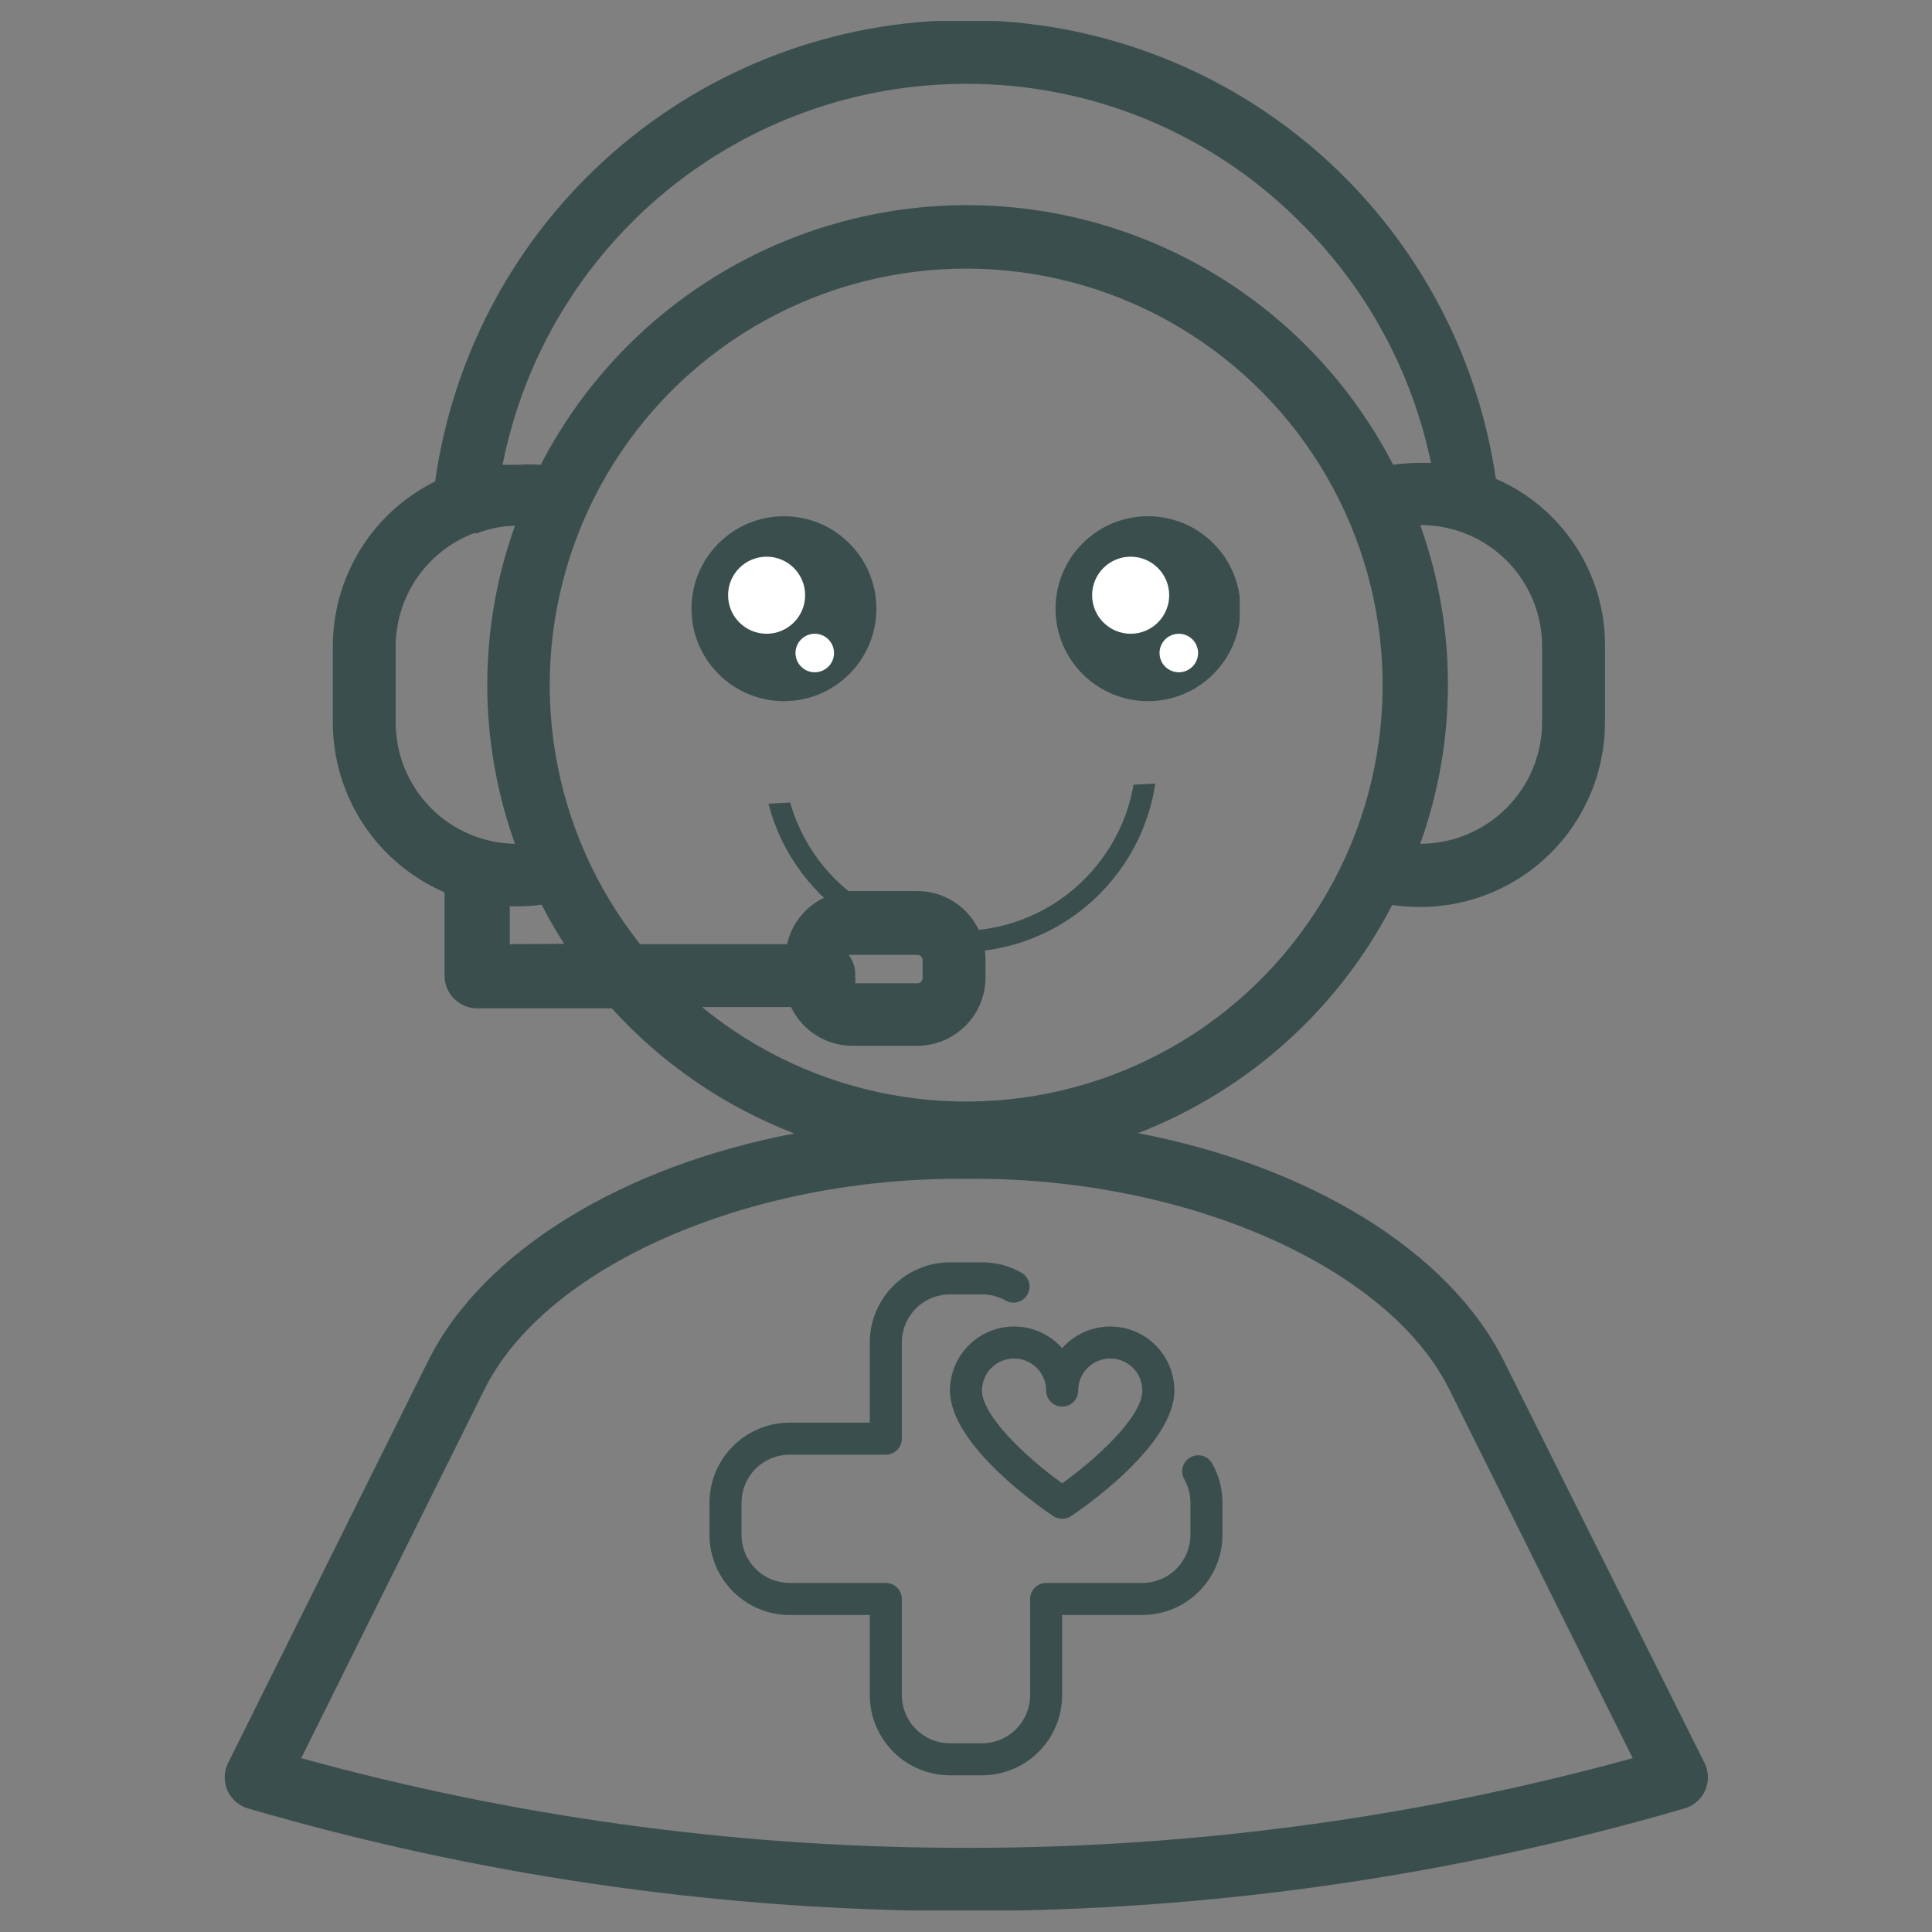 <svg xmlns="http://www.w3.org/2000/svg" xmlns:xlink="http://www.w3.org/1999/xlink" width="500" zoomAndPan="magnify" viewBox="0 0 375 375" height="500" preserveAspectRatio="xMidYMid meet" version="1.2"><rect x="0" y="0" width="375" height="375" fill="#808080" stroke="none"/><defs><clipPath id="1c68d8198b"><path d="M 43 4.07 L 332 4.07 L 332 370.82 L 43 370.82 Z M 43 4.07 "/></clipPath><clipPath id="3c3aa57102"><path d="M 137.707 245.016 L 237.457 245.016 L 237.457 344.766 L 137.707 344.766 Z M 137.707 245.016 "/></clipPath><clipPath id="909eff0faf"><path d="M 148 152 L 225 152 L 225 185 L 148 185 Z M 148 152 "/></clipPath><clipPath id="ee370f7024"><path d="M 226.598 182.762 L 150.199 186.738 L 148.602 156.027 L 224.996 152.051 Z M 226.598 182.762 "/></clipPath><clipPath id="06f1f168b6"><path d="M 226.598 182.762 L 150.199 186.738 L 148.211 148.539 L 224.609 144.562 Z M 226.598 182.762 "/></clipPath><clipPath id="67aca058ba"><path d="M 134.219 100.203 L 170.121 100.203 L 170.121 136.094 L 134.219 136.094 Z M 134.219 100.203 "/></clipPath><clipPath id="972aae0d40"><path d="M 204.715 100.203 L 240.629 100.203 L 240.629 136.094 L 204.715 136.094 Z M 204.715 100.203 "/></clipPath></defs><g id="83e6ee1322"><g clip-rule="nonzero" clip-path="url(#1c68d8198b)"><path style=" stroke:none;fill-rule:nonzero;fill:#3a4f4d;fill-opacity:1;" d="M 83.066 264.219 L 44.168 342.398 C 43.797 343.223 43.613 344.086 43.613 344.992 C 43.613 345.895 43.797 346.758 44.168 347.586 C 44.547 348.41 45.078 349.117 45.762 349.715 C 46.445 350.309 47.223 350.738 48.09 351 C 70.164 357.445 92.578 362.336 115.332 365.672 C 138.082 369.008 160.957 370.758 183.953 370.926 L 187.496 370.926 C 211.105 370.926 234.598 369.258 257.969 365.918 C 281.34 362.582 304.359 357.609 327.027 351 C 327.895 350.738 328.672 350.309 329.355 349.715 C 330.039 349.117 330.57 348.41 330.949 347.586 C 331.32 346.758 331.504 345.895 331.504 344.992 C 331.504 344.086 331.32 343.223 330.949 342.398 L 291.922 264.219 C 281.297 242.777 253.973 226.27 220.891 219.945 C 226.172 217.898 231.223 215.395 236.047 212.43 C 240.875 209.469 245.395 206.098 249.605 202.316 C 253.82 198.535 257.66 194.406 261.125 189.926 C 264.59 185.449 267.625 180.695 270.227 175.668 C 272.031 175.922 273.844 176.051 275.668 176.047 C 276.84 176.047 278.012 175.992 279.18 175.875 C 280.348 175.762 281.504 175.59 282.656 175.359 C 283.805 175.133 284.941 174.848 286.066 174.508 C 287.188 174.168 288.293 173.773 289.375 173.324 C 290.461 172.875 291.52 172.375 292.555 171.824 C 293.59 171.27 294.598 170.668 295.57 170.016 C 296.547 169.367 297.488 168.668 298.398 167.926 C 299.305 167.18 300.172 166.395 301.004 165.566 C 301.836 164.738 302.621 163.871 303.367 162.965 C 304.113 162.059 304.812 161.117 305.465 160.141 C 306.117 159.168 306.719 158.164 307.273 157.129 C 307.828 156.094 308.332 155.035 308.781 153.953 C 309.234 152.871 309.629 151.766 309.973 150.645 C 310.312 149.523 310.598 148.387 310.832 147.234 C 311.062 146.086 311.234 144.926 311.352 143.758 C 311.469 142.59 311.527 141.422 311.531 140.246 L 311.531 125.445 C 311.543 123.73 311.43 122.023 311.191 120.324 C 310.953 118.625 310.59 116.953 310.109 115.305 C 309.625 113.66 309.023 112.059 308.309 110.5 C 307.59 108.941 306.762 107.441 305.824 106.004 C 304.891 104.566 303.852 103.207 302.715 101.918 C 301.578 100.633 300.355 99.438 299.047 98.332 C 297.734 97.223 296.348 96.219 294.891 95.316 C 293.434 94.41 291.914 93.617 290.34 92.938 C 290.117 91.402 289.863 89.879 289.57 88.355 C 289.281 86.836 288.957 85.324 288.598 83.816 C 288.238 82.312 287.848 80.812 287.422 79.324 C 286.996 77.836 286.539 76.359 286.047 74.891 C 285.559 73.422 285.031 71.965 284.477 70.52 C 283.922 69.074 283.332 67.645 282.711 66.227 C 282.094 64.809 281.441 63.402 280.758 62.016 C 280.074 60.625 279.359 59.25 278.617 57.895 C 277.871 56.535 277.098 55.195 276.293 53.871 C 275.492 52.551 274.656 51.246 273.793 49.961 C 272.934 48.676 272.043 47.41 271.121 46.164 C 270.203 44.918 269.258 43.691 268.285 42.488 C 267.312 41.285 266.312 40.102 265.285 38.945 C 264.258 37.785 263.207 36.648 262.129 35.539 C 261.051 34.426 259.949 33.34 258.824 32.273 C 257.699 31.211 256.551 30.176 255.379 29.164 C 254.207 28.152 253.012 27.168 251.797 26.211 C 250.582 25.25 249.344 24.32 248.086 23.418 C 246.828 22.516 245.551 21.641 244.254 20.793 C 242.957 19.949 241.645 19.133 240.312 18.344 C 238.977 17.559 237.629 16.801 236.262 16.074 C 234.895 15.348 233.512 14.648 232.113 13.984 C 230.715 13.32 229.305 12.688 227.879 12.086 C 226.453 11.48 225.012 10.91 223.559 10.375 C 222.109 9.836 220.645 9.332 219.172 8.859 C 217.695 8.387 216.215 7.945 214.719 7.539 C 213.227 7.133 211.723 6.762 210.211 6.422 C 208.703 6.082 207.184 5.777 205.66 5.508 C 204.137 5.234 202.605 5 201.07 4.797 C 199.539 4.594 198 4.426 196.457 4.289 C 194.914 4.156 193.371 4.055 191.824 3.992 C 190.277 3.926 188.73 3.895 187.18 3.898 C 185.633 3.902 184.086 3.941 182.539 4.012 C 180.992 4.086 179.449 4.195 177.906 4.336 C 176.367 4.477 174.828 4.652 173.293 4.863 C 171.762 5.074 170.23 5.32 168.707 5.598 C 167.188 5.875 165.672 6.191 164.16 6.535 C 162.652 6.883 161.152 7.262 159.66 7.676 C 158.168 8.09 156.688 8.535 155.215 9.016 C 153.742 9.496 152.281 10.008 150.832 10.555 C 149.383 11.098 147.949 11.676 146.523 12.285 C 145.102 12.895 143.691 13.535 142.297 14.207 C 140.902 14.879 139.523 15.582 138.16 16.312 C 136.797 17.047 135.453 17.812 134.121 18.605 C 132.793 19.398 131.48 20.223 130.191 21.074 C 128.898 21.926 127.625 22.809 126.371 23.715 C 125.117 24.625 123.887 25.562 122.676 26.527 C 121.465 27.492 120.273 28.48 119.109 29.5 C 117.941 30.516 116.797 31.559 115.676 32.629 C 114.555 33.695 113.461 34.789 112.391 35.906 C 111.316 37.023 110.27 38.164 109.25 39.328 C 108.23 40.492 107.234 41.68 106.27 42.887 C 105.301 44.094 104.359 45.324 103.449 46.574 C 102.535 47.824 101.648 49.094 100.793 50.387 C 99.938 51.676 99.109 52.984 98.312 54.309 C 97.516 55.637 96.75 56.98 96.012 58.344 C 95.273 59.703 94.566 61.082 93.891 62.473 C 93.215 63.867 92.57 65.273 91.957 66.695 C 91.344 68.117 90.762 69.551 90.215 70.996 C 89.664 72.445 89.148 73.906 88.664 75.375 C 88.18 76.844 87.73 78.324 87.312 79.816 C 86.895 81.309 86.508 82.809 86.156 84.316 C 85.809 85.824 85.488 87.336 85.207 88.859 C 84.922 90.383 84.676 91.91 84.461 93.441 C 82.977 94.176 81.551 95.012 80.184 95.945 C 78.816 96.879 77.52 97.902 76.293 99.016 C 75.07 100.129 73.926 101.324 72.867 102.598 C 71.809 103.867 70.844 105.207 69.969 106.617 C 69.098 108.023 68.324 109.484 67.656 110.996 C 66.984 112.512 66.422 114.062 65.969 115.656 C 65.516 117.25 65.172 118.863 64.945 120.504 C 64.715 122.145 64.598 123.793 64.598 125.445 L 64.598 140.184 C 64.598 141.93 64.723 143.668 64.973 145.395 C 65.227 147.121 65.602 148.824 66.102 150.496 C 66.602 152.168 67.219 153.797 67.957 155.379 C 68.695 156.961 69.543 158.484 70.5 159.941 C 71.461 161.402 72.52 162.785 73.68 164.09 C 74.84 165.395 76.09 166.605 77.426 167.73 C 78.762 168.852 80.176 169.871 81.66 170.789 C 83.145 171.707 84.691 172.512 86.293 173.203 L 86.293 189.395 C 86.293 189.809 86.336 190.219 86.414 190.629 C 86.496 191.035 86.617 191.43 86.773 191.812 C 86.934 192.199 87.129 192.562 87.359 192.906 C 87.59 193.254 87.852 193.574 88.145 193.867 C 88.441 194.16 88.758 194.422 89.105 194.652 C 89.449 194.883 89.812 195.078 90.199 195.238 C 90.582 195.395 90.977 195.516 91.383 195.598 C 91.793 195.68 92.203 195.719 92.617 195.719 L 118.742 195.719 C 123.617 201.09 129.051 205.828 135.031 209.934 C 141.016 214.035 147.395 217.395 154.16 220.008 C 120.953 226.332 93.695 242.777 83.066 264.219 Z M 299.324 125.445 L 299.324 140.184 C 299.32 140.957 299.281 141.73 299.203 142.5 C 299.125 143.27 299.012 144.031 298.855 144.789 C 298.703 145.547 298.516 146.297 298.289 147.039 C 298.062 147.777 297.801 148.504 297.504 149.219 C 297.207 149.93 296.875 150.629 296.508 151.312 C 296.145 151.992 295.746 152.652 295.312 153.297 C 294.883 153.938 294.422 154.559 293.93 155.156 C 293.438 155.754 292.918 156.324 292.371 156.871 C 291.824 157.418 291.25 157.934 290.652 158.426 C 290.055 158.914 289.434 159.375 288.789 159.805 C 288.145 160.234 287.484 160.629 286.801 160.992 C 286.117 161.355 285.418 161.688 284.703 161.98 C 283.988 162.277 283.262 162.539 282.523 162.762 C 281.781 162.984 281.031 163.172 280.273 163.324 C 279.516 163.477 278.75 163.586 277.98 163.664 C 277.211 163.738 276.441 163.777 275.668 163.777 C 277.445 158.816 278.785 153.738 279.688 148.543 C 280.594 143.352 281.043 138.117 281.043 132.848 C 281.043 127.574 280.594 122.344 279.688 117.152 C 278.785 111.957 277.445 106.879 275.668 101.918 C 276.441 101.914 277.211 101.949 277.98 102.02 C 278.75 102.09 279.516 102.199 280.273 102.348 C 281.035 102.496 281.785 102.68 282.523 102.902 C 283.266 103.121 283.996 103.379 284.711 103.672 C 285.426 103.965 286.125 104.293 286.809 104.656 C 287.492 105.016 288.156 105.41 288.801 105.84 C 289.445 106.266 290.066 106.723 290.664 107.215 C 291.266 107.703 291.84 108.219 292.387 108.766 C 292.934 109.309 293.453 109.879 293.945 110.477 C 294.438 111.074 294.898 111.691 295.332 112.336 C 295.762 112.977 296.16 113.641 296.527 114.32 C 296.891 115 297.223 115.699 297.52 116.414 C 297.816 117.129 298.078 117.855 298.301 118.594 C 298.527 119.332 298.715 120.082 298.867 120.84 C 299.02 121.598 299.133 122.363 299.207 123.133 C 299.285 123.902 299.324 124.672 299.324 125.445 Z M 187.496 16.277 C 190.504 16.266 193.508 16.406 196.508 16.695 C 199.504 16.984 202.477 17.422 205.434 18.004 C 208.387 18.59 211.305 19.316 214.184 20.191 C 217.066 21.062 219.898 22.078 222.68 23.23 C 225.457 24.383 228.176 25.672 230.828 27.094 C 233.484 28.52 236.059 30.07 238.559 31.746 C 241.059 33.426 243.469 35.223 245.789 37.141 C 248.113 39.055 250.332 41.082 252.453 43.223 C 255.641 46.383 258.582 49.762 261.277 53.355 C 263.973 56.949 266.391 60.719 268.531 64.668 C 270.676 68.617 272.52 72.699 274.062 76.914 C 275.609 81.133 276.84 85.438 277.754 89.836 L 275.855 89.836 C 274.035 89.836 272.223 89.961 270.418 90.215 C 269.441 88.328 268.406 86.477 267.305 84.664 C 266.203 82.848 265.043 81.07 263.82 79.336 C 262.598 77.598 261.32 75.906 259.98 74.258 C 258.641 72.609 257.25 71.008 255.801 69.453 C 254.355 67.898 252.855 66.398 251.305 64.945 C 249.754 63.496 248.156 62.098 246.512 60.758 C 244.867 59.418 243.176 58.133 241.441 56.906 C 239.707 55.68 237.934 54.516 236.121 53.41 C 234.309 52.305 232.461 51.266 230.574 50.285 C 228.691 49.309 226.773 48.395 224.828 47.547 C 222.879 46.703 220.906 45.922 218.906 45.211 C 216.906 44.496 214.883 43.855 212.84 43.281 C 210.793 42.707 208.734 42.203 206.652 41.773 C 204.574 41.34 202.484 40.977 200.379 40.688 C 198.277 40.398 196.164 40.184 194.047 40.035 C 191.93 39.891 189.809 39.82 187.684 39.82 C 185.562 39.82 183.441 39.891 181.32 40.035 C 179.203 40.184 177.094 40.398 174.988 40.688 C 172.887 40.977 170.793 41.34 168.715 41.773 C 166.637 42.203 164.574 42.707 162.531 43.281 C 160.488 43.855 158.465 44.496 156.465 45.211 C 154.465 45.922 152.488 46.703 150.543 47.547 C 148.594 48.395 146.68 49.309 144.797 50.285 C 142.91 51.266 141.062 52.305 139.246 53.41 C 137.434 54.516 135.66 55.68 133.926 56.906 C 132.195 58.133 130.504 59.418 128.859 60.758 C 127.211 62.098 125.613 63.496 124.062 64.945 C 122.512 66.398 121.016 67.898 119.566 69.453 C 118.121 71.008 116.727 72.609 115.391 74.258 C 114.051 75.906 112.77 77.598 111.547 79.336 C 110.328 81.07 109.164 82.848 108.066 84.664 C 106.965 86.477 105.926 88.328 104.953 90.215 C 103.477 90.121 102 90.121 100.523 90.215 L 97.551 90.215 C 98.059 87.637 98.68 85.082 99.406 82.555 C 100.133 80.027 100.969 77.535 101.914 75.082 C 102.855 72.625 103.902 70.215 105.051 67.852 C 106.203 65.484 107.449 63.172 108.801 60.914 C 110.148 58.656 111.594 56.461 113.129 54.328 C 114.668 52.195 116.297 50.133 118.012 48.141 C 119.727 46.145 121.523 44.23 123.406 42.391 C 125.285 40.555 127.242 38.797 129.273 37.129 C 131.305 35.457 133.406 33.879 135.574 32.391 C 137.738 30.898 139.969 29.508 142.254 28.207 C 144.543 26.91 146.883 25.715 149.273 24.617 C 151.664 23.52 154.098 22.531 156.574 21.645 C 159.047 20.758 161.559 19.977 164.102 19.309 C 166.645 18.637 169.211 18.074 171.801 17.625 C 174.395 17.176 177 16.84 179.621 16.613 C 182.238 16.387 184.863 16.273 187.496 16.277 Z M 76.805 140.184 L 76.805 125.445 C 76.809 124.262 76.898 123.086 77.082 121.914 C 77.262 120.742 77.527 119.594 77.883 118.461 C 78.234 117.332 78.672 116.234 79.191 115.172 C 79.711 114.105 80.309 113.086 80.984 112.113 C 81.656 111.137 82.402 110.219 83.215 109.359 C 84.023 108.496 84.898 107.699 85.832 106.969 C 86.762 106.238 87.746 105.582 88.777 105.004 C 89.809 104.422 90.879 103.918 91.984 103.5 L 92.617 103.5 C 94.98 102.586 97.426 102.102 99.957 102.043 C 98.176 106.996 96.836 112.062 95.934 117.246 C 95.031 122.426 94.578 127.648 94.578 132.91 C 94.578 138.172 95.031 143.395 95.934 148.578 C 96.836 153.758 98.176 158.824 99.957 163.777 C 99.191 163.766 98.43 163.715 97.672 163.629 C 96.91 163.543 96.16 163.418 95.41 163.258 C 94.664 163.098 93.926 162.902 93.199 162.672 C 92.469 162.441 91.754 162.172 91.055 161.871 C 90.352 161.57 89.664 161.234 88.996 160.867 C 88.328 160.5 87.676 160.098 87.047 159.668 C 86.414 159.238 85.809 158.773 85.223 158.285 C 84.637 157.793 84.074 157.277 83.539 156.73 C 83.004 156.184 82.496 155.613 82.02 155.02 C 81.539 154.426 81.09 153.809 80.668 153.168 C 80.25 152.531 79.863 151.875 79.508 151.199 C 79.152 150.52 78.828 149.828 78.543 149.121 C 78.254 148.414 78 147.695 77.781 146.961 C 77.566 146.23 77.383 145.488 77.238 144.738 C 77.094 143.988 76.984 143.23 76.91 142.473 C 76.84 141.711 76.805 140.949 76.805 140.184 Z M 98.945 183.258 L 98.945 175.922 L 100.652 175.922 C 102.156 175.91 103.652 175.805 105.141 175.605 C 106.461 178.215 107.914 180.742 109.508 183.195 Z M 153.527 195.465 C 154.066 196.59 154.746 197.617 155.574 198.547 C 156.398 199.48 157.34 200.277 158.391 200.941 C 159.441 201.609 160.566 202.117 161.762 202.465 C 162.957 202.812 164.176 202.988 165.422 202.992 L 178.07 202.992 C 178.941 202.988 179.801 202.898 180.652 202.727 C 181.504 202.555 182.332 202.301 183.133 201.965 C 183.938 201.629 184.699 201.219 185.418 200.73 C 186.141 200.246 186.809 199.695 187.422 199.078 C 188.035 198.465 188.582 197.793 189.066 197.07 C 189.547 196.348 189.953 195.582 190.285 194.777 C 190.617 193.977 190.867 193.145 191.035 192.293 C 191.207 191.441 191.289 190.578 191.289 189.711 L 191.289 186.23 C 191.289 185.363 191.207 184.5 191.035 183.648 C 190.867 182.793 190.617 181.965 190.285 181.164 C 189.953 180.359 189.547 179.594 189.066 178.871 C 188.582 178.148 188.035 177.477 187.422 176.859 C 186.809 176.246 186.141 175.695 185.418 175.207 C 184.699 174.723 183.938 174.312 183.133 173.977 C 182.332 173.641 181.504 173.387 180.652 173.215 C 179.801 173.043 178.941 172.953 178.07 172.949 L 165.422 172.949 C 164.688 172.961 163.957 173.035 163.234 173.172 C 162.516 173.305 161.809 173.5 161.117 173.754 C 160.43 174.004 159.766 174.312 159.125 174.676 C 158.488 175.039 157.883 175.453 157.316 175.918 C 156.746 176.383 156.219 176.891 155.734 177.441 C 155.25 177.996 154.812 178.582 154.426 179.207 C 154.039 179.832 153.707 180.484 153.43 181.164 C 153.152 181.844 152.934 182.543 152.77 183.258 L 124.242 183.258 C 123.184 181.922 122.168 180.559 121.191 179.156 C 120.219 177.758 119.289 176.332 118.406 174.875 C 117.523 173.414 116.688 171.93 115.898 170.422 C 115.105 168.91 114.367 167.375 113.672 165.82 C 112.98 164.262 112.336 162.684 111.746 161.086 C 111.152 159.488 110.609 157.871 110.121 156.238 C 109.629 154.609 109.191 152.961 108.805 151.301 C 108.418 149.641 108.086 147.969 107.805 146.289 C 107.523 144.609 107.297 142.918 107.121 141.223 C 106.945 139.527 106.828 137.828 106.762 136.125 C 106.695 134.422 106.68 132.719 106.723 131.016 C 106.762 129.312 106.859 127.609 107.008 125.91 C 107.156 124.215 107.359 122.523 107.613 120.836 C 107.871 119.152 108.18 117.477 108.543 115.812 C 108.902 114.145 109.316 112.492 109.785 110.852 C 110.25 109.215 110.77 107.59 111.336 105.984 C 111.906 104.379 112.523 102.789 113.195 101.223 C 113.863 99.656 114.582 98.109 115.352 96.59 C 116.117 95.066 116.93 93.57 117.793 92.098 C 118.656 90.629 119.562 89.188 120.516 87.773 C 121.469 86.359 122.465 84.98 123.508 83.629 C 124.547 82.277 125.629 80.961 126.754 79.68 C 127.875 78.398 129.039 77.156 130.242 75.945 C 131.445 74.738 132.684 73.57 133.961 72.441 C 135.238 71.309 136.547 70.223 137.895 69.176 C 139.238 68.129 140.613 67.125 142.023 66.164 C 143.434 65.207 144.871 64.293 146.336 63.422 C 147.805 62.555 149.297 61.734 150.812 60.957 C 152.332 60.184 153.875 59.457 155.438 58.781 C 157.004 58.105 158.586 57.477 160.191 56.902 C 161.797 56.324 163.414 55.801 165.055 55.324 C 166.691 54.852 168.34 54.43 170.004 54.062 C 171.668 53.691 173.344 53.375 175.027 53.109 C 176.711 52.848 178.402 52.637 180.098 52.48 C 181.797 52.324 183.496 52.219 185.199 52.172 C 186.902 52.121 188.609 52.125 190.312 52.184 C 192.016 52.242 193.715 52.355 195.41 52.523 C 197.109 52.688 198.797 52.906 200.48 53.18 C 202.16 53.453 203.836 53.781 205.496 54.16 C 207.156 54.539 208.805 54.969 210.441 55.449 C 212.074 55.934 213.695 56.469 215.293 57.055 C 216.895 57.641 218.477 58.273 220.035 58.961 C 221.598 59.645 223.133 60.379 224.648 61.16 C 226.164 61.945 227.652 62.773 229.113 63.652 C 230.574 64.527 232.008 65.449 233.41 66.418 C 234.812 67.383 236.184 68.395 237.523 69.449 C 238.863 70.504 240.168 71.598 241.438 72.734 C 242.711 73.871 243.941 75.047 245.137 76.262 C 246.332 77.477 247.488 78.73 248.605 80.016 C 249.723 81.305 250.797 82.625 251.832 83.98 C 252.863 85.336 253.852 86.727 254.797 88.145 C 255.742 89.562 256.645 91.008 257.496 92.484 C 258.352 93.961 259.156 95.461 259.918 96.984 C 260.676 98.512 261.383 100.062 262.047 101.633 C 262.707 103.203 263.316 104.793 263.879 106.402 C 264.438 108.016 264.945 109.641 265.402 111.281 C 265.859 112.922 266.266 114.578 266.617 116.246 C 266.973 117.914 267.27 119.59 267.52 121.277 C 267.766 122.965 267.957 124.656 268.098 126.355 C 268.238 128.055 268.32 129.754 268.355 131.461 C 268.387 133.164 268.363 134.867 268.289 136.57 C 268.211 138.273 268.082 139.973 267.898 141.668 C 267.715 143.359 267.48 145.047 267.188 146.727 C 266.898 148.406 266.555 150.078 266.16 151.734 C 265.766 153.391 265.316 155.035 264.816 156.664 C 264.316 158.297 263.766 159.906 263.164 161.504 C 262.562 163.098 261.914 164.672 261.211 166.227 C 260.512 167.777 259.762 169.309 258.961 170.816 C 258.164 172.32 257.32 173.801 256.43 175.254 C 255.535 176.707 254.602 178.129 253.617 179.523 C 252.637 180.918 251.613 182.277 250.543 183.605 C 249.477 184.934 248.367 186.227 247.219 187.488 C 246.07 188.746 244.883 189.965 243.656 191.148 C 242.426 192.332 241.164 193.477 239.867 194.582 C 238.566 195.684 237.234 196.746 235.867 197.766 C 234.5 198.785 233.105 199.758 231.676 200.688 C 230.25 201.621 228.793 202.504 227.309 203.344 C 225.824 204.184 224.316 204.973 222.781 205.715 C 221.25 206.461 219.691 207.152 218.113 207.797 C 216.535 208.445 214.941 209.039 213.324 209.582 C 211.711 210.125 210.078 210.617 208.43 211.059 C 206.785 211.5 205.125 211.887 203.453 212.223 C 201.785 212.559 200.105 212.84 198.414 213.07 C 196.727 213.301 195.031 213.477 193.332 213.598 C 191.633 213.723 189.93 213.789 188.223 213.805 C 186.52 213.816 184.816 213.777 183.113 213.688 C 181.414 213.594 179.715 213.445 178.023 213.246 C 176.328 213.043 174.645 212.789 172.969 212.484 C 171.293 212.176 169.625 211.816 167.973 211.406 C 166.32 210.992 164.68 210.527 163.055 210.012 C 161.43 209.496 159.824 208.93 158.234 208.312 C 156.648 207.691 155.078 207.027 153.535 206.309 C 151.988 205.59 150.465 204.828 148.965 204.012 C 147.469 203.199 145.996 202.34 144.555 201.434 C 143.109 200.527 141.695 199.578 140.312 198.582 C 138.93 197.586 137.578 196.547 136.262 195.465 Z M 165.039 185.344 L 178.07 185.344 C 178.203 185.344 178.332 185.371 178.457 185.422 C 178.582 185.473 178.691 185.547 178.785 185.641 C 178.883 185.738 178.953 185.848 179.004 185.969 C 179.059 186.094 179.082 186.223 179.082 186.359 L 179.082 189.836 C 179.082 189.969 179.059 190.102 179.004 190.223 C 178.953 190.348 178.883 190.457 178.785 190.551 C 178.691 190.648 178.582 190.719 178.457 190.77 C 178.332 190.824 178.203 190.848 178.07 190.848 L 165.988 190.848 C 166.051 190.406 166.051 189.965 165.988 189.52 C 166.078 187.973 165.656 186.582 164.727 185.344 Z M 186.484 228.801 L 189.141 228.801 C 230.758 228.801 269.531 246.004 281.297 269.66 L 316.906 341.258 C 295.277 347.211 273.34 351.641 251.094 354.555 C 228.852 357.465 206.512 358.832 184.078 358.652 C 162.852 358.52 141.727 356.996 120.699 354.082 C 99.672 351.172 78.93 346.898 58.465 341.258 L 94.012 269.723 C 105.773 246.004 144.547 228.801 186.168 228.801 Z M 186.484 228.801 "/></g><g clip-rule="nonzero" clip-path="url(#3c3aa57102)"><path style=" stroke:none;fill-rule:nonzero;fill:#3a4f4d;fill-opacity:1;" d="M 190.605 344.59 L 184.383 344.59 C 183.363 344.59 182.352 344.488 181.348 344.289 C 180.348 344.086 179.375 343.793 178.434 343.398 C 177.488 343.008 176.594 342.527 175.742 341.961 C 174.895 341.395 174.109 340.75 173.387 340.027 C 172.664 339.305 172.02 338.52 171.453 337.672 C 170.883 336.82 170.406 335.926 170.016 334.98 C 169.621 334.039 169.328 333.066 169.125 332.066 C 168.926 331.062 168.824 330.051 168.824 329.031 L 168.824 313.473 L 153.266 313.473 C 152.246 313.473 151.234 313.371 150.23 313.172 C 149.23 312.969 148.258 312.676 147.316 312.281 C 146.371 311.891 145.477 311.414 144.625 310.844 C 143.777 310.277 142.992 309.633 142.27 308.91 C 141.547 308.188 140.902 307.402 140.336 306.555 C 139.77 305.703 139.289 304.809 138.898 303.863 C 138.504 302.922 138.211 301.949 138.008 300.949 C 137.809 299.945 137.707 298.934 137.707 297.914 L 137.707 291.691 C 137.707 290.668 137.809 289.656 138.008 288.656 C 138.211 287.656 138.504 286.684 138.898 285.738 C 139.289 284.797 139.77 283.898 140.336 283.051 C 140.902 282.203 141.547 281.418 142.27 280.695 C 142.992 279.973 143.777 279.328 144.625 278.758 C 145.477 278.191 146.371 277.711 147.316 277.32 C 148.258 276.93 149.23 276.633 150.23 276.434 C 151.234 276.234 152.246 276.133 153.266 276.133 L 168.824 276.133 L 168.824 260.574 C 168.824 259.551 168.926 258.539 169.125 257.539 C 169.328 256.539 169.621 255.566 170.016 254.621 C 170.406 253.68 170.883 252.781 171.453 251.934 C 172.02 251.086 172.664 250.301 173.387 249.578 C 174.109 248.855 174.895 248.211 175.742 247.645 C 176.594 247.074 177.488 246.594 178.434 246.203 C 179.375 245.812 180.348 245.516 181.348 245.316 C 182.352 245.117 183.363 245.016 184.383 245.016 L 190.605 245.016 C 193.387 245.012 195.98 245.707 198.387 247.102 C 198.723 247.316 199.012 247.586 199.246 247.91 C 199.477 248.238 199.645 248.598 199.738 248.984 C 199.836 249.375 199.852 249.77 199.797 250.168 C 199.738 250.562 199.609 250.938 199.41 251.281 C 199.211 251.629 198.949 251.93 198.637 252.176 C 198.32 252.422 197.969 252.602 197.582 252.715 C 197.199 252.824 196.805 252.863 196.406 252.82 C 196.008 252.781 195.629 252.668 195.273 252.484 C 193.828 251.652 192.273 251.238 190.605 251.238 L 184.383 251.238 C 183.77 251.238 183.164 251.297 182.562 251.418 C 181.961 251.539 181.375 251.715 180.812 251.949 C 180.246 252.184 179.707 252.473 179.195 252.812 C 178.688 253.152 178.215 253.539 177.781 253.973 C 177.348 254.406 176.961 254.879 176.621 255.387 C 176.281 255.898 175.992 256.434 175.758 257 C 175.523 257.566 175.348 258.152 175.227 258.754 C 175.109 259.352 175.047 259.961 175.047 260.574 L 175.047 279.242 C 175.047 279.656 174.969 280.055 174.812 280.434 C 174.652 280.816 174.43 281.152 174.137 281.445 C 173.844 281.734 173.508 281.961 173.129 282.117 C 172.746 282.277 172.348 282.355 171.938 282.355 L 153.266 282.355 C 152.652 282.355 152.047 282.414 151.445 282.535 C 150.844 282.652 150.262 282.832 149.695 283.066 C 149.129 283.301 148.59 283.59 148.078 283.93 C 147.57 284.27 147.098 284.656 146.664 285.09 C 146.23 285.523 145.844 285.996 145.504 286.504 C 145.164 287.016 144.875 287.551 144.641 288.117 C 144.406 288.684 144.23 289.27 144.109 289.871 C 143.992 290.469 143.93 291.078 143.93 291.691 L 143.93 297.914 C 143.93 298.527 143.992 299.133 144.109 299.734 C 144.23 300.336 144.406 300.918 144.641 301.484 C 144.875 302.051 145.164 302.59 145.504 303.102 C 145.844 303.609 146.23 304.082 146.664 304.516 C 147.098 304.949 147.57 305.336 148.078 305.676 C 148.59 306.016 149.129 306.305 149.695 306.539 C 150.262 306.773 150.844 306.949 151.445 307.07 C 152.047 307.188 152.652 307.25 153.266 307.25 L 171.938 307.25 C 172.348 307.25 172.746 307.328 173.129 307.484 C 173.508 307.645 173.844 307.867 174.137 308.16 C 174.43 308.453 174.652 308.789 174.812 309.168 C 174.969 309.551 175.047 309.949 175.047 310.359 L 175.047 329.031 C 175.047 329.645 175.109 330.25 175.227 330.852 C 175.348 331.453 175.523 332.035 175.758 332.602 C 175.992 333.168 176.281 333.707 176.621 334.219 C 176.961 334.727 177.348 335.199 177.781 335.633 C 178.215 336.066 178.688 336.453 179.195 336.793 C 179.707 337.133 180.246 337.422 180.812 337.656 C 181.375 337.891 181.961 338.066 182.562 338.188 C 183.164 338.305 183.77 338.367 184.383 338.367 L 190.605 338.367 C 191.219 338.367 191.828 338.305 192.426 338.188 C 193.027 338.066 193.613 337.891 194.18 337.656 C 194.746 337.422 195.281 337.133 195.793 336.793 C 196.301 336.453 196.773 336.066 197.207 335.633 C 197.641 335.199 198.027 334.727 198.367 334.219 C 198.707 333.707 198.996 333.168 199.23 332.602 C 199.465 332.035 199.641 331.453 199.762 330.852 C 199.883 330.25 199.941 329.645 199.941 329.031 L 199.941 310.359 C 199.941 309.949 200.02 309.551 200.18 309.168 C 200.336 308.789 200.562 308.453 200.852 308.16 C 201.145 307.867 201.48 307.645 201.863 307.484 C 202.242 307.328 202.641 307.25 203.055 307.25 L 221.723 307.25 C 222.336 307.25 222.941 307.188 223.543 307.07 C 224.145 306.949 224.73 306.773 225.297 306.539 C 225.863 306.305 226.398 306.016 226.91 305.676 C 227.418 305.336 227.891 304.949 228.324 304.516 C 228.758 304.082 229.145 303.609 229.484 303.102 C 229.824 302.59 230.113 302.051 230.348 301.484 C 230.582 300.918 230.758 300.336 230.879 299.734 C 231 299.133 231.059 298.527 231.059 297.914 L 231.059 291.691 C 231.059 290.023 230.645 288.469 229.812 287.023 C 229.629 286.668 229.516 286.289 229.477 285.891 C 229.434 285.492 229.469 285.098 229.582 284.715 C 229.695 284.328 229.875 283.977 230.121 283.66 C 230.367 283.348 230.668 283.086 231.016 282.887 C 231.359 282.688 231.734 282.559 232.129 282.5 C 232.527 282.445 232.922 282.461 233.312 282.559 C 233.699 282.652 234.059 282.82 234.387 283.051 C 234.711 283.285 234.98 283.574 235.195 283.91 C 236.59 286.316 237.285 288.91 237.281 291.691 L 237.281 297.914 C 237.281 298.934 237.18 299.945 236.98 300.949 C 236.781 301.949 236.484 302.922 236.094 303.863 C 235.699 304.809 235.223 305.703 234.652 306.555 C 234.086 307.402 233.441 308.188 232.719 308.91 C 231.996 309.633 231.211 310.277 230.363 310.844 C 229.516 311.414 228.617 311.891 227.676 312.281 C 226.73 312.676 225.758 312.969 224.758 313.172 C 223.758 313.371 222.746 313.473 221.723 313.473 L 206.164 313.473 L 206.164 329.031 C 206.164 330.051 206.062 331.062 205.863 332.066 C 205.664 333.066 205.367 334.039 204.977 334.98 C 204.586 335.926 204.105 336.82 203.535 337.672 C 202.969 338.52 202.324 339.305 201.602 340.027 C 200.879 340.75 200.094 341.395 199.246 341.961 C 198.398 342.527 197.5 343.008 196.559 343.398 C 195.613 343.793 194.641 344.086 193.641 344.289 C 192.641 344.488 191.629 344.59 190.605 344.59 Z M 190.605 344.59 "/></g><path style=" stroke:none;fill-rule:nonzero;fill:#3a4f4d;fill-opacity:1;" d="M 206.164 294.801 C 205.535 294.801 204.961 294.629 204.438 294.281 C 202.383 292.91 184.383 280.602 184.383 269.91 C 184.383 268.645 184.574 267.41 184.949 266.203 C 185.328 264.996 185.875 263.875 186.594 262.836 C 187.312 261.797 188.172 260.887 189.168 260.109 C 190.16 259.332 191.25 258.719 192.434 258.273 C 193.617 257.828 194.836 257.566 196.098 257.492 C 197.359 257.418 198.605 257.531 199.832 257.836 C 201.059 258.141 202.211 258.621 203.289 259.277 C 204.371 259.934 205.328 260.738 206.164 261.684 C 207 260.738 207.957 259.934 209.039 259.277 C 210.117 258.621 211.273 258.141 212.5 257.836 C 213.727 257.531 214.969 257.418 216.23 257.492 C 217.492 257.566 218.715 257.828 219.898 258.273 C 221.078 258.719 222.168 259.332 223.164 260.109 C 224.16 260.887 225.016 261.797 225.734 262.836 C 226.453 263.875 227.004 264.996 227.379 266.203 C 227.758 267.41 227.945 268.645 227.945 269.91 C 227.945 280.602 209.945 292.91 207.891 294.281 C 207.367 294.629 206.793 294.801 206.164 294.801 Z M 196.828 263.684 C 196.422 263.684 196.016 263.727 195.617 263.805 C 195.215 263.883 194.824 264.004 194.449 264.16 C 194.07 264.316 193.711 264.508 193.371 264.734 C 193.031 264.961 192.719 265.219 192.43 265.508 C 192.141 265.797 191.883 266.109 191.656 266.449 C 191.43 266.789 191.238 267.148 191.078 267.527 C 190.922 267.906 190.805 268.293 190.727 268.695 C 190.645 269.094 190.605 269.5 190.605 269.91 C 190.605 274.785 199.199 282.918 206.164 287.906 C 212.801 283.152 221.723 275.023 221.723 269.91 C 221.723 269.5 221.684 269.094 221.605 268.695 C 221.523 268.293 221.406 267.906 221.25 267.527 C 221.094 267.148 220.902 266.789 220.676 266.449 C 220.449 266.109 220.188 265.797 219.902 265.508 C 219.613 265.219 219.297 264.961 218.957 264.734 C 218.617 264.508 218.258 264.316 217.883 264.16 C 217.504 264.004 217.113 263.883 216.715 263.805 C 216.312 263.727 215.91 263.684 215.5 263.684 C 215.09 263.684 214.688 263.727 214.285 263.805 C 213.887 263.883 213.496 264.004 213.117 264.16 C 212.742 264.316 212.383 264.508 212.043 264.734 C 211.703 264.961 211.387 265.219 211.098 265.508 C 210.809 265.797 210.551 266.109 210.324 266.449 C 210.098 266.789 209.906 267.148 209.75 267.527 C 209.594 267.906 209.477 268.293 209.395 268.695 C 209.316 269.094 209.277 269.5 209.277 269.91 C 209.277 270.32 209.199 270.719 209.039 271.098 C 208.883 271.48 208.656 271.816 208.363 272.109 C 208.074 272.402 207.738 272.625 207.355 272.785 C 206.973 272.941 206.578 273.02 206.164 273.02 C 205.754 273.02 205.355 272.941 204.973 272.785 C 204.594 272.625 204.258 272.402 203.965 272.109 C 203.672 271.816 203.449 271.48 203.289 271.098 C 203.133 270.719 203.055 270.32 203.055 269.91 C 203.055 269.5 203.012 269.094 202.934 268.695 C 202.855 268.293 202.734 267.906 202.578 267.527 C 202.422 267.148 202.23 266.789 202.004 266.449 C 201.777 266.109 201.52 265.797 201.23 265.508 C 200.941 265.219 200.629 264.961 200.289 264.734 C 199.949 264.508 199.59 264.316 199.211 264.16 C 198.832 264.004 198.445 263.883 198.043 263.805 C 197.645 263.727 197.238 263.684 196.828 263.684 Z M 196.828 263.684 "/><g clip-rule="nonzero" clip-path="url(#909eff0faf)"><g clip-rule="nonzero" clip-path="url(#ee370f7024)"><g clip-rule="nonzero" clip-path="url(#06f1f168b6)"><path style=" stroke:none;fill-rule:nonzero;fill:#3a4f4d;fill-opacity:1;" d="M 148.012 148.457 L 152.129 148.242 C 153.109 167.086 169.242 181.617 188.086 180.637 C 206.93 179.656 221.461 163.527 220.48 144.684 L 224.598 144.469 C 225.695 165.582 209.414 183.656 188.297 184.754 C 167.184 185.852 149.113 169.57 148.012 148.457 Z M 148.012 148.457 "/></g></g></g><g clip-rule="nonzero" clip-path="url(#67aca058ba)"><path style=" stroke:none;fill-rule:nonzero;fill:#3a4f4d;fill-opacity:1;" d="M 170.109 118.148 C 170.109 128.059 162.074 136.094 152.164 136.094 C 142.254 136.094 134.219 128.059 134.219 118.148 C 134.219 108.238 142.254 100.203 152.164 100.203 C 162.074 100.203 170.109 108.238 170.109 118.148 "/></g><path style=" stroke:none;fill-rule:nonzero;fill:#ffffff;fill-opacity:1;" d="M 156.277 115.531 C 156.277 119.66 152.93 123.012 148.801 123.012 C 144.668 123.012 141.32 119.66 141.32 115.531 C 141.32 111.402 144.668 108.055 148.801 108.055 C 152.93 108.055 156.277 111.402 156.277 115.531 "/><path style=" stroke:none;fill-rule:nonzero;fill:#ffffff;fill-opacity:1;" d="M 161.883 126.75 C 161.883 128.812 160.211 130.488 158.145 130.488 C 156.082 130.488 154.406 128.812 154.406 126.75 C 154.406 124.684 156.082 123.012 158.145 123.012 C 160.211 123.012 161.883 124.684 161.883 126.75 "/><g clip-rule="nonzero" clip-path="url(#972aae0d40)"><path style=" stroke:none;fill-rule:nonzero;fill:#3a4f4d;fill-opacity:1;" d="M 240.77 118.148 C 240.77 128.059 232.734 136.094 222.824 136.094 C 212.914 136.094 204.879 128.059 204.879 118.148 C 204.879 108.238 212.914 100.203 222.824 100.203 C 232.734 100.203 240.77 108.238 240.77 118.148 "/></g><path style=" stroke:none;fill-rule:nonzero;fill:#ffffff;fill-opacity:1;" d="M 226.938 115.531 C 226.938 119.66 223.59 123.012 219.461 123.012 C 215.332 123.012 211.98 119.66 211.98 115.531 C 211.98 111.402 215.332 108.055 219.461 108.055 C 223.59 108.055 226.938 111.402 226.938 115.531 "/><path style=" stroke:none;fill-rule:nonzero;fill:#ffffff;fill-opacity:1;" d="M 232.547 126.75 C 232.547 128.812 230.871 130.488 228.809 130.488 C 226.742 130.488 225.066 128.812 225.066 126.75 C 225.066 124.684 226.742 123.012 228.809 123.012 C 230.871 123.012 232.547 124.684 232.547 126.75 "/></g></svg>